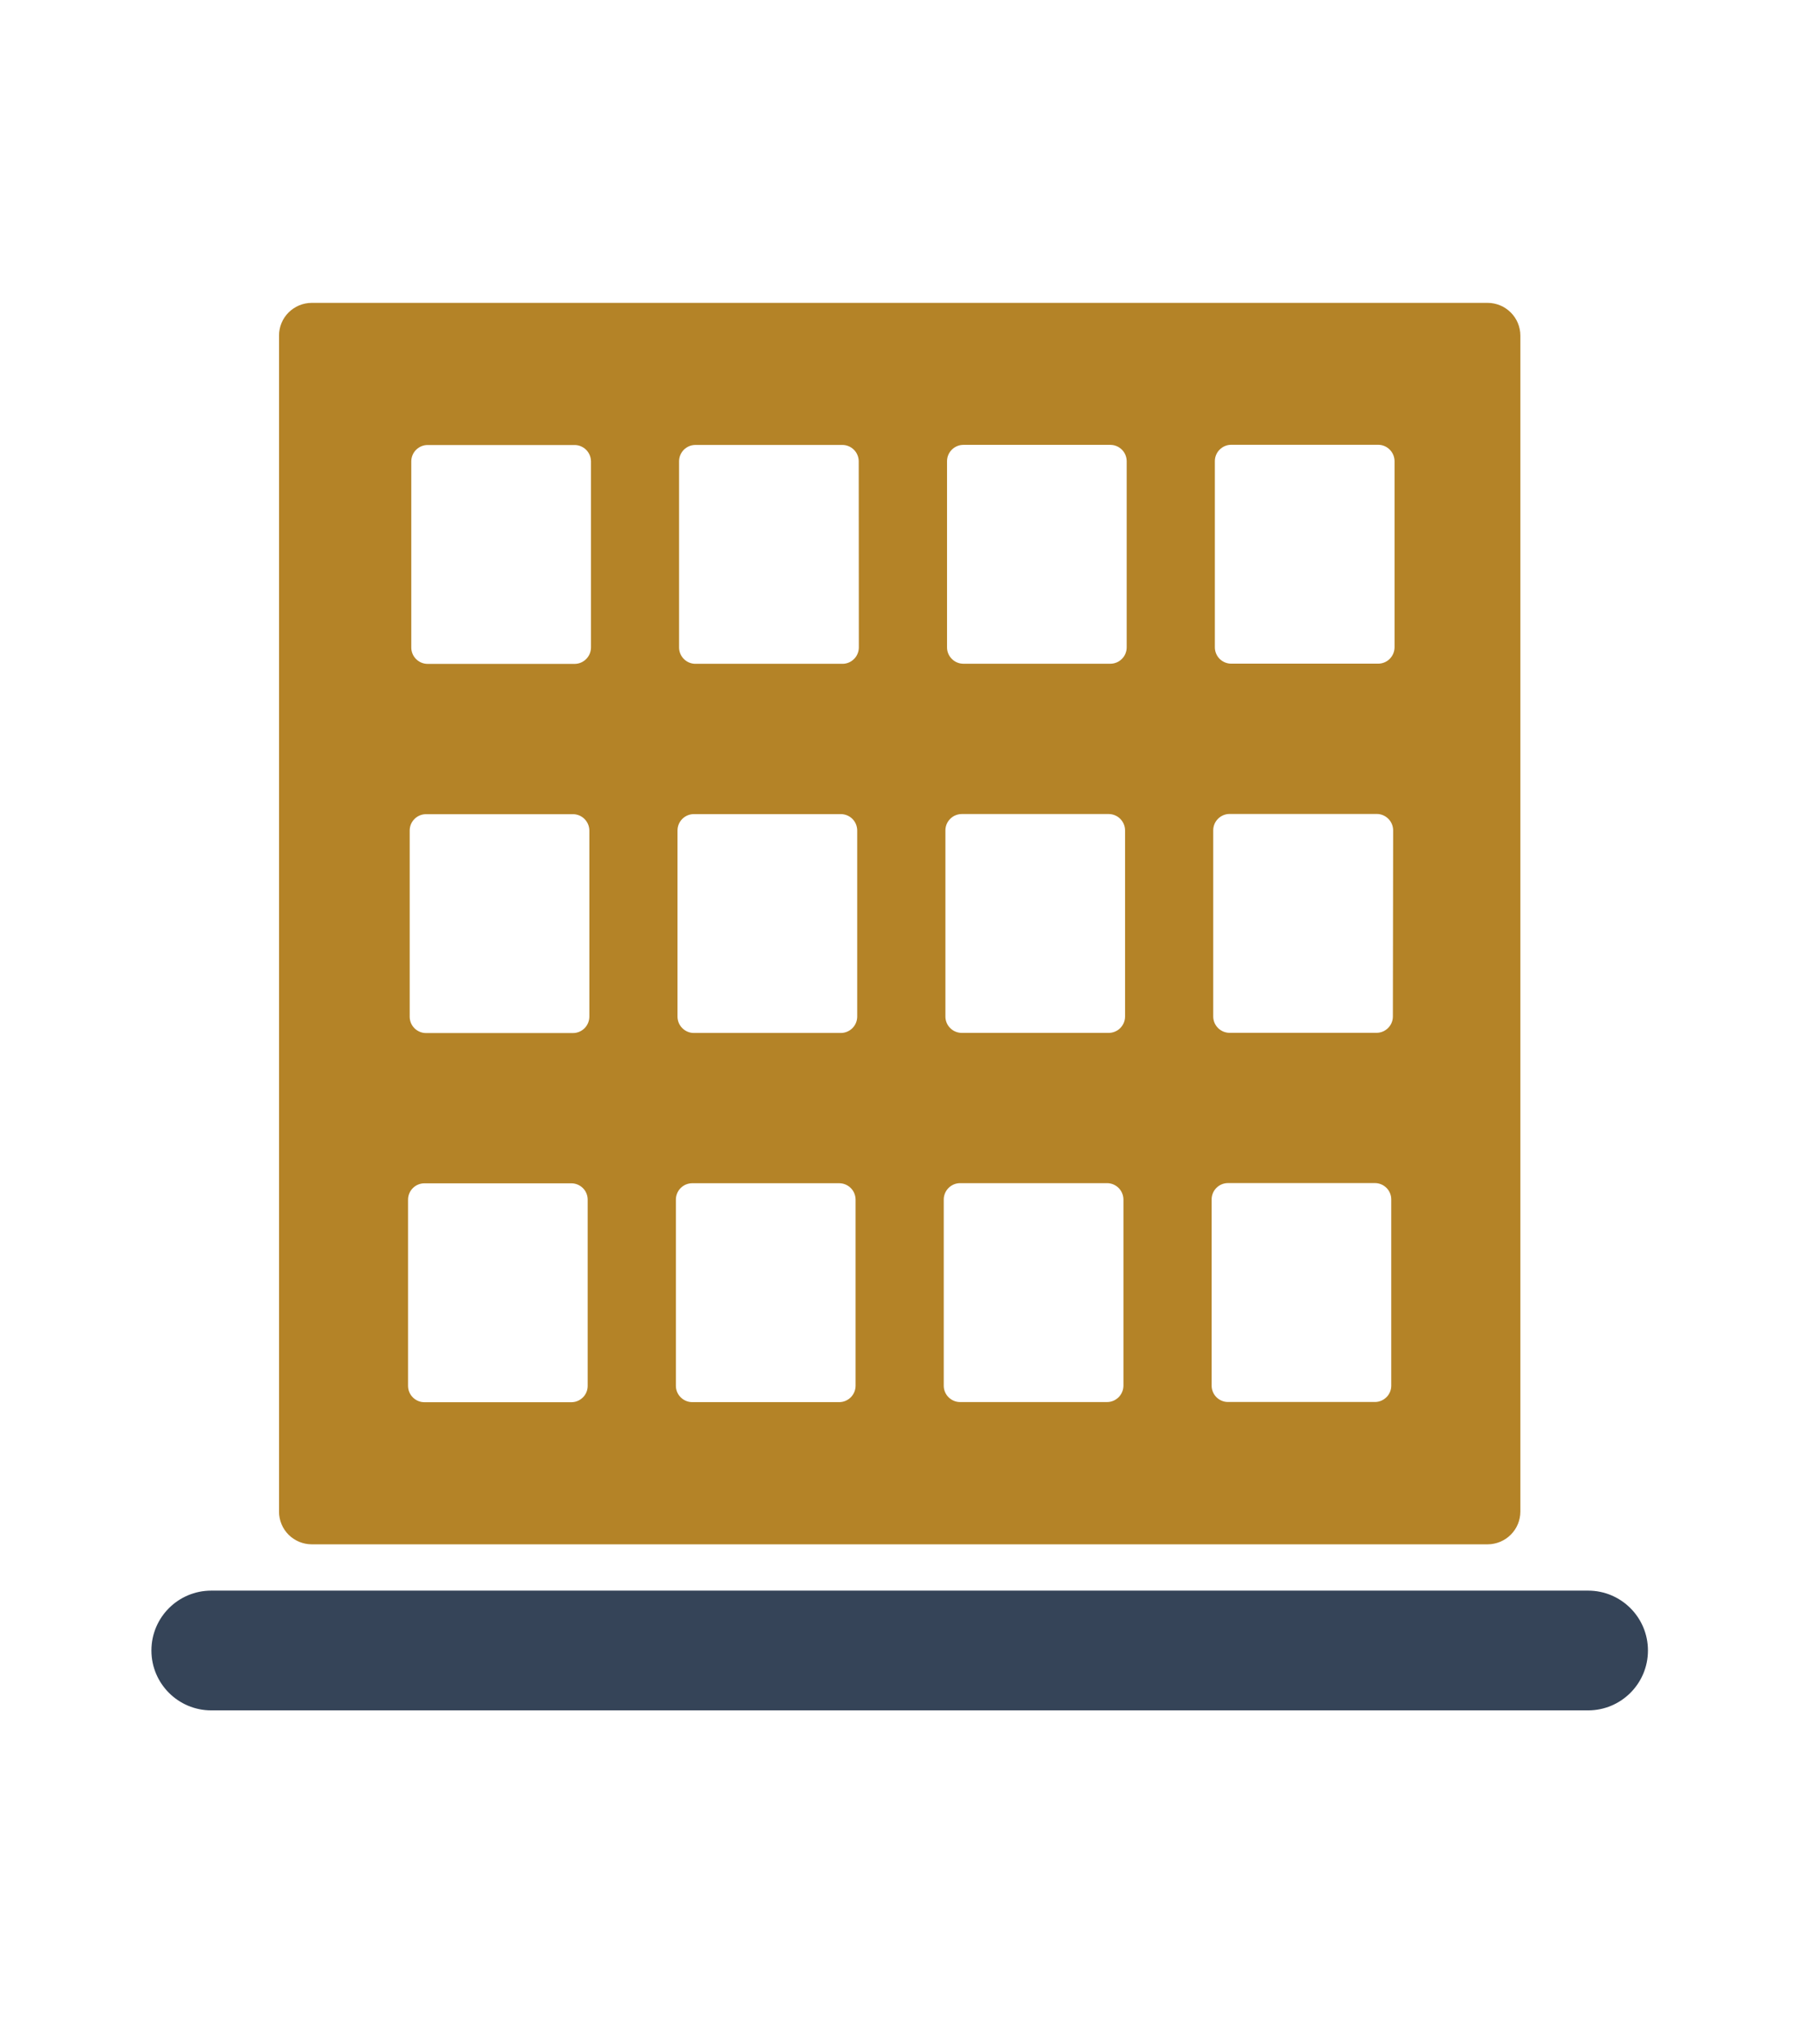 <svg width="48" height="54" viewBox="0 0 48 54" fill="none" xmlns="http://www.w3.org/2000/svg"><path d="M41.953 42.015H5.581C4.708 42.015 4 42.722 4 43.596V43.597C4 44.47 4.708 45.178 5.581 45.178H41.953C42.826 45.178 43.534 44.47 43.534 43.597V43.596C43.534 42.722 42.826 42.015 41.953 42.015Z" fill="#354458"/><path d="M39.301 8H8.233C8.005 8.001 7.786 8.092 7.624 8.253C7.462 8.415 7.371 8.634 7.371 8.863V39.929C7.371 40.158 7.462 40.377 7.624 40.539C7.786 40.7 8.005 40.791 8.233 40.792H39.301C39.529 40.791 39.748 40.7 39.91 40.538C40.072 40.377 40.163 40.158 40.164 39.929V8.863C40.163 8.634 40.072 8.415 39.91 8.254C39.748 8.092 39.529 8.001 39.301 8ZM15.525 36.607C15.525 36.721 15.48 36.831 15.399 36.911C15.318 36.992 15.209 37.038 15.095 37.038H11.21C11.096 37.038 10.987 36.992 10.906 36.911C10.825 36.83 10.78 36.721 10.78 36.607V31.688C10.78 31.574 10.825 31.464 10.906 31.383C10.987 31.302 11.096 31.257 11.21 31.256H15.095C15.209 31.257 15.318 31.302 15.399 31.383C15.48 31.464 15.525 31.574 15.525 31.688V36.607ZM15.569 26.856C15.568 26.97 15.522 27.08 15.441 27.161C15.361 27.241 15.251 27.287 15.137 27.287H11.253C11.139 27.287 11.03 27.241 10.949 27.16C10.868 27.08 10.823 26.97 10.823 26.856V21.937C10.823 21.823 10.868 21.713 10.949 21.633C11.03 21.552 11.139 21.506 11.253 21.506H15.137C15.251 21.506 15.361 21.552 15.441 21.633C15.522 21.713 15.568 21.823 15.569 21.937V26.856ZM15.612 17.105C15.611 17.219 15.565 17.329 15.484 17.409C15.403 17.49 15.294 17.536 15.18 17.536H11.296C11.182 17.536 11.073 17.49 10.992 17.409C10.911 17.329 10.865 17.219 10.865 17.105V12.186C10.865 12.072 10.911 11.962 10.992 11.881C11.073 11.801 11.182 11.755 11.296 11.755H15.18C15.294 11.755 15.403 11.801 15.484 11.881C15.565 11.962 15.611 12.072 15.612 12.186V17.105ZM22.602 36.605C22.601 36.719 22.555 36.829 22.475 36.909C22.394 36.99 22.284 37.036 22.169 37.036H18.287C18.172 37.036 18.063 36.99 17.982 36.909C17.901 36.829 17.855 36.719 17.855 36.605V31.686C17.855 31.572 17.901 31.462 17.981 31.381C18.062 31.3 18.172 31.254 18.287 31.254H22.169C22.284 31.254 22.394 31.3 22.475 31.381C22.556 31.462 22.601 31.572 22.602 31.686V36.605ZM22.645 26.854C22.644 26.968 22.599 27.078 22.518 27.158C22.437 27.239 22.327 27.285 22.212 27.285H18.33C18.215 27.285 18.106 27.239 18.025 27.158C17.944 27.078 17.898 26.968 17.898 26.854V21.935C17.898 21.821 17.944 21.711 18.025 21.63C18.106 21.55 18.215 21.504 18.33 21.504H22.212C22.327 21.504 22.437 21.55 22.518 21.63C22.599 21.711 22.644 21.821 22.645 21.935V26.854ZM22.688 17.103C22.687 17.217 22.642 17.327 22.561 17.407C22.48 17.488 22.371 17.534 22.257 17.534H18.371C18.256 17.534 18.147 17.488 18.066 17.407C17.985 17.327 17.939 17.217 17.939 17.103V12.184C17.939 12.07 17.985 11.96 18.066 11.879C18.147 11.799 18.256 11.753 18.371 11.753H22.253C22.368 11.753 22.477 11.799 22.558 11.88C22.639 11.96 22.684 12.07 22.685 12.184L22.688 17.103ZM29.678 36.603C29.677 36.717 29.631 36.827 29.55 36.907C29.469 36.988 29.36 37.034 29.246 37.034H25.363C25.248 37.034 25.139 36.988 25.058 36.907C24.977 36.827 24.931 36.717 24.931 36.603V31.684C24.931 31.57 24.977 31.46 25.058 31.379C25.139 31.298 25.248 31.252 25.363 31.252H29.246C29.36 31.252 29.47 31.298 29.551 31.379C29.632 31.46 29.677 31.57 29.678 31.684V36.603ZM29.721 26.852C29.72 26.966 29.674 27.076 29.594 27.156C29.513 27.237 29.404 27.282 29.29 27.283H25.406C25.292 27.282 25.182 27.237 25.102 27.156C25.021 27.076 24.975 26.966 24.975 26.852V21.933C24.975 21.819 25.021 21.71 25.102 21.629C25.182 21.548 25.292 21.503 25.406 21.502H29.29C29.404 21.503 29.513 21.548 29.594 21.629C29.674 21.71 29.72 21.819 29.721 21.933V26.852ZM29.764 17.101C29.763 17.215 29.718 17.325 29.637 17.405C29.556 17.486 29.447 17.532 29.332 17.532H25.45C25.335 17.532 25.226 17.486 25.145 17.405C25.064 17.325 25.018 17.215 25.018 17.101V12.182C25.018 12.068 25.064 11.958 25.145 11.877C25.226 11.797 25.335 11.751 25.45 11.751H29.332C29.447 11.751 29.556 11.797 29.637 11.877C29.718 11.958 29.763 12.068 29.764 12.182V17.101ZM36.753 36.601C36.753 36.715 36.708 36.825 36.627 36.905C36.546 36.986 36.437 37.032 36.323 37.032H32.438C32.324 37.032 32.215 36.986 32.134 36.905C32.054 36.825 32.008 36.715 32.008 36.601V31.682C32.008 31.568 32.053 31.458 32.134 31.377C32.215 31.296 32.324 31.25 32.438 31.25H36.323C36.437 31.25 36.546 31.296 36.627 31.377C36.708 31.458 36.753 31.568 36.753 31.682V36.601ZM36.796 26.85C36.796 26.964 36.75 27.074 36.669 27.154C36.589 27.235 36.479 27.281 36.365 27.281H32.481C32.367 27.281 32.258 27.235 32.177 27.154C32.096 27.074 32.05 26.964 32.05 26.85V21.931C32.05 21.817 32.096 21.707 32.177 21.627C32.258 21.546 32.367 21.5 32.481 21.5H36.371C36.485 21.5 36.594 21.546 36.675 21.627C36.756 21.707 36.802 21.817 36.803 21.931L36.796 26.85ZM36.84 17.099C36.839 17.213 36.793 17.323 36.712 17.404C36.632 17.484 36.522 17.53 36.408 17.53H32.524C32.41 17.53 32.301 17.484 32.22 17.404C32.139 17.323 32.093 17.213 32.093 17.099V12.18C32.093 12.066 32.139 11.956 32.22 11.876C32.301 11.795 32.41 11.749 32.524 11.749H36.408C36.522 11.749 36.632 11.795 36.712 11.876C36.793 11.956 36.839 12.066 36.84 12.18V17.099Z" fill="#B48327"/></svg>